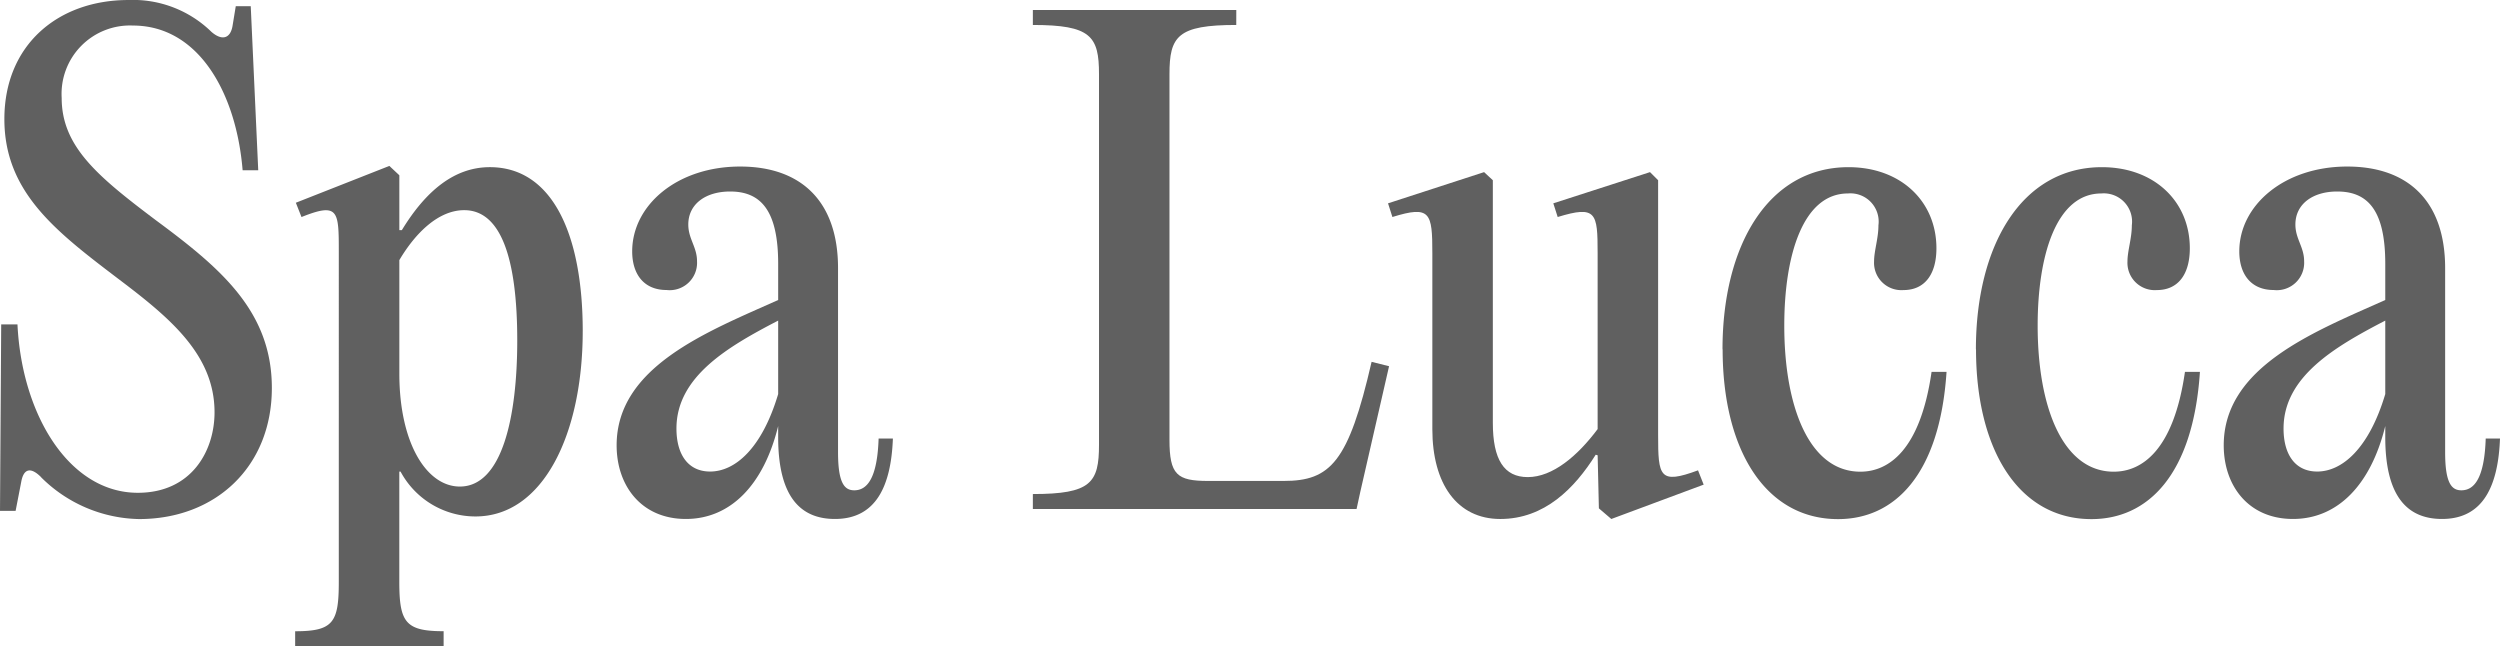 <svg id="Group_7848" data-name="Group 7848" xmlns="http://www.w3.org/2000/svg" xmlns:xlink="http://www.w3.org/1999/xlink" width="221.195" height="57.177" viewBox="0 0 221.195 57.177">
  <defs>
    <clipPath id="clip-path">
      <rect id="Rectangle_1488" data-name="Rectangle 1488" width="221.195" height="57.176" fill="#606060"/>
    </clipPath>
  </defs>
  <g id="Group_7847" data-name="Group 7847" transform="translate(0 0)" clip-path="url(#clip-path)">
    <path id="Path_3990" data-name="Path 3990" d="M3.64,42.221c-.879-.884-1.546-.833-1.767.442L1.381,45.2H0L.106,28.7h1.44c.382,8,4.579,14.9,10.648,14.9,4.749,0,6.788-3.7,6.788-7.123,0-5.076-3.921-8.334-8.444-11.753C5.02,20.528.387,17.049.387,10.538.387,3.971,5.131,0,11.371,0a9.932,9.932,0,0,1,7.335,2.816c.943.824,1.712.6,1.882-.607L20.86.548h1.325l.663,14.518H21.467C20.915,8.278,17.6,2.259,11.757,2.259a6.052,6.052,0,0,0-6.3,6.406c0,4.307,3.2,6.953,8.334,10.819,5.738,4.243,10.262,8.058,10.262,14.841,0,6.958-4.965,11.6-11.753,11.6a12.592,12.592,0,0,1-8.665-3.7" transform="translate(0 0.001)" fill="#606060"/>
    <path id="Path_3991" data-name="Path 3991" d="M31.118,17.814c0,9.052-3.474,16.391-9.493,16.391A7.523,7.523,0,0,1,15,30.234h-.11V40c0,3.585.557,4.358,3.921,4.358v1.325H5.675V44.362c3.368,0,3.861-.773,3.861-4.358V10.861c0-3.7,0-4.468-3.3-3.148l-.5-1.265L14.009,3.19l.884.828V8.873h.221C17.267,5.339,19.807,3.3,22.9,3.3c5.573,0,8.219,6.019,8.219,14.514m-5.794.828c0-7.395-1.491-11.537-4.694-11.537-2.259,0-4.3,1.988-5.738,4.418V21.569c0,6.18,2.43,9.99,5.352,9.99,3.755,0,5.08-6.185,5.08-12.917" transform="translate(20.44 11.49)" fill="#606060"/>
    <path id="Path_3992" data-name="Path 3992" d="M36.3,27.264c-.161,4.2-1.486,7.119-5.131,7.119-3.148,0-5.02-2.1-5.02-7.229V26.16c-1.27,5.186-4.2,8.223-8.168,8.223-3.921,0-6.125-2.922-6.125-6.516,0-6.949,8-10.041,14.293-12.857v-3.2c0-4.744-1.546-6.4-4.252-6.4-2.154,0-3.7,1.1-3.7,2.922,0,1.27.773,1.988.773,3.253a2.422,2.422,0,0,1-2.7,2.54c-1.988,0-3.037-1.381-3.037-3.419,0-4.086,3.976-7.505,9.553-7.505,5.352,0,8.66,3.033,8.66,8.992V28.475c0,2.706.552,3.373,1.436,3.373,1.16,0,2.039-1.109,2.154-4.583ZM26.149,23.344V16.832c-4.473,2.319-9,4.965-9,9.549,0,2.319,1.045,3.806,2.977,3.806,2.209,0,4.583-2.039,6.019-6.843" transform="translate(42.702 11.534)" fill="#606060"/>
    <path id="Path_3993" data-name="Path 3993" d="M37.856,1.517c-5.191,0-5.909.994-5.909,4.358V38.221c0,3.088.658,3.64,3.419,3.64h6.682c4.142,0,5.738-1.657,7.782-10.538l1.546.387L48.836,42.8,48.5,44.345H19.859V43.02c5.14,0,5.853-.994,5.853-4.362V5.875c0-3.364-.713-4.358-5.853-4.358V.192h18Z" transform="translate(71.526 0.692)" fill="#606060"/>
    <path id="Path_3994" data-name="Path 3994" d="M45.343,33.059l-.11-4.694-.17-.051C43.19,31.292,40.539,34,36.618,34c-3.806,0-6.01-3.092-6.01-7.947V10.488c0-3.594-.166-4.252-3.534-3.207l-.387-1.21,8.5-2.761.773.718V25.494c0,3.258.994,4.8,3.092,4.8,2.2,0,4.413-1.878,6.18-4.247V10.488c0-3.594-.115-4.252-3.534-3.207l-.387-1.21,8.555-2.761.718.718V26.548c0,3.7.11,4.413,3.53,3.148l.5,1.265L46.443,34Z" transform="translate(96.123 11.919)" fill="#606060"/>
    <path id="Path_3995" data-name="Path 3995" d="M33.119,19.329c0-9.162,4.031-16.115,11.15-16.115,4.634,0,7.777,3.033,7.777,7.174,0,2.319-1.045,3.7-2.917,3.7a2.419,2.419,0,0,1-2.6-2.536c0-.939.387-2.043.387-3.2a2.5,2.5,0,0,0-2.7-2.812c-3.976,0-5.632,5.462-5.632,11.7,0,7.179,2.209,12.917,6.732,12.917,2.485,0,5.3-1.877,6.3-8.831h1.325c-.607,9.162-4.639,13.027-9.6,13.027-6.461,0-10.211-6.185-10.211-15.015" transform="translate(119.285 11.577)" fill="#606060"/>
    <path id="Path_3996" data-name="Path 3996" d="M37.991,19.329c0-9.162,4.031-16.115,11.15-16.115,4.634,0,7.777,3.033,7.777,7.174,0,2.319-1.045,3.7-2.917,3.7a2.419,2.419,0,0,1-2.6-2.536c0-.939.387-2.043.387-3.2a2.5,2.5,0,0,0-2.7-2.812c-3.976,0-5.633,5.462-5.633,11.7,0,7.179,2.209,12.917,6.732,12.917,2.485,0,5.3-1.877,6.3-8.831h1.325c-.607,9.162-4.639,13.027-9.6,13.027-6.461,0-10.211-6.185-10.211-15.015" transform="translate(136.833 11.577)" fill="#606060"/>
    <path id="Path_3997" data-name="Path 3997" d="M67.2,27.264c-.161,4.2-1.486,7.119-5.131,7.119-3.148,0-5.02-2.1-5.02-7.229V26.16c-1.27,5.186-4.2,8.223-8.168,8.223-3.921,0-6.125-2.922-6.125-6.516,0-6.949,8-10.041,14.293-12.857v-3.2c0-4.744-1.546-6.4-4.252-6.4-2.154,0-3.7,1.1-3.7,2.922,0,1.27.773,1.988.773,3.253a2.422,2.422,0,0,1-2.7,2.54c-1.988,0-3.037-1.381-3.037-3.419,0-4.086,3.976-7.505,9.553-7.505,5.352,0,8.66,3.033,8.66,8.992V28.475c0,2.706.552,3.373,1.436,3.373,1.16,0,2.039-1.109,2.154-4.583ZM57.049,23.344V16.832c-4.473,2.319-9,4.965-9,9.549,0,2.319,1.045,3.806,2.977,3.806,2.209,0,4.583-2.039,6.019-6.843" transform="translate(153.995 11.534)" fill="#606060"/>
  </g>
</svg>
